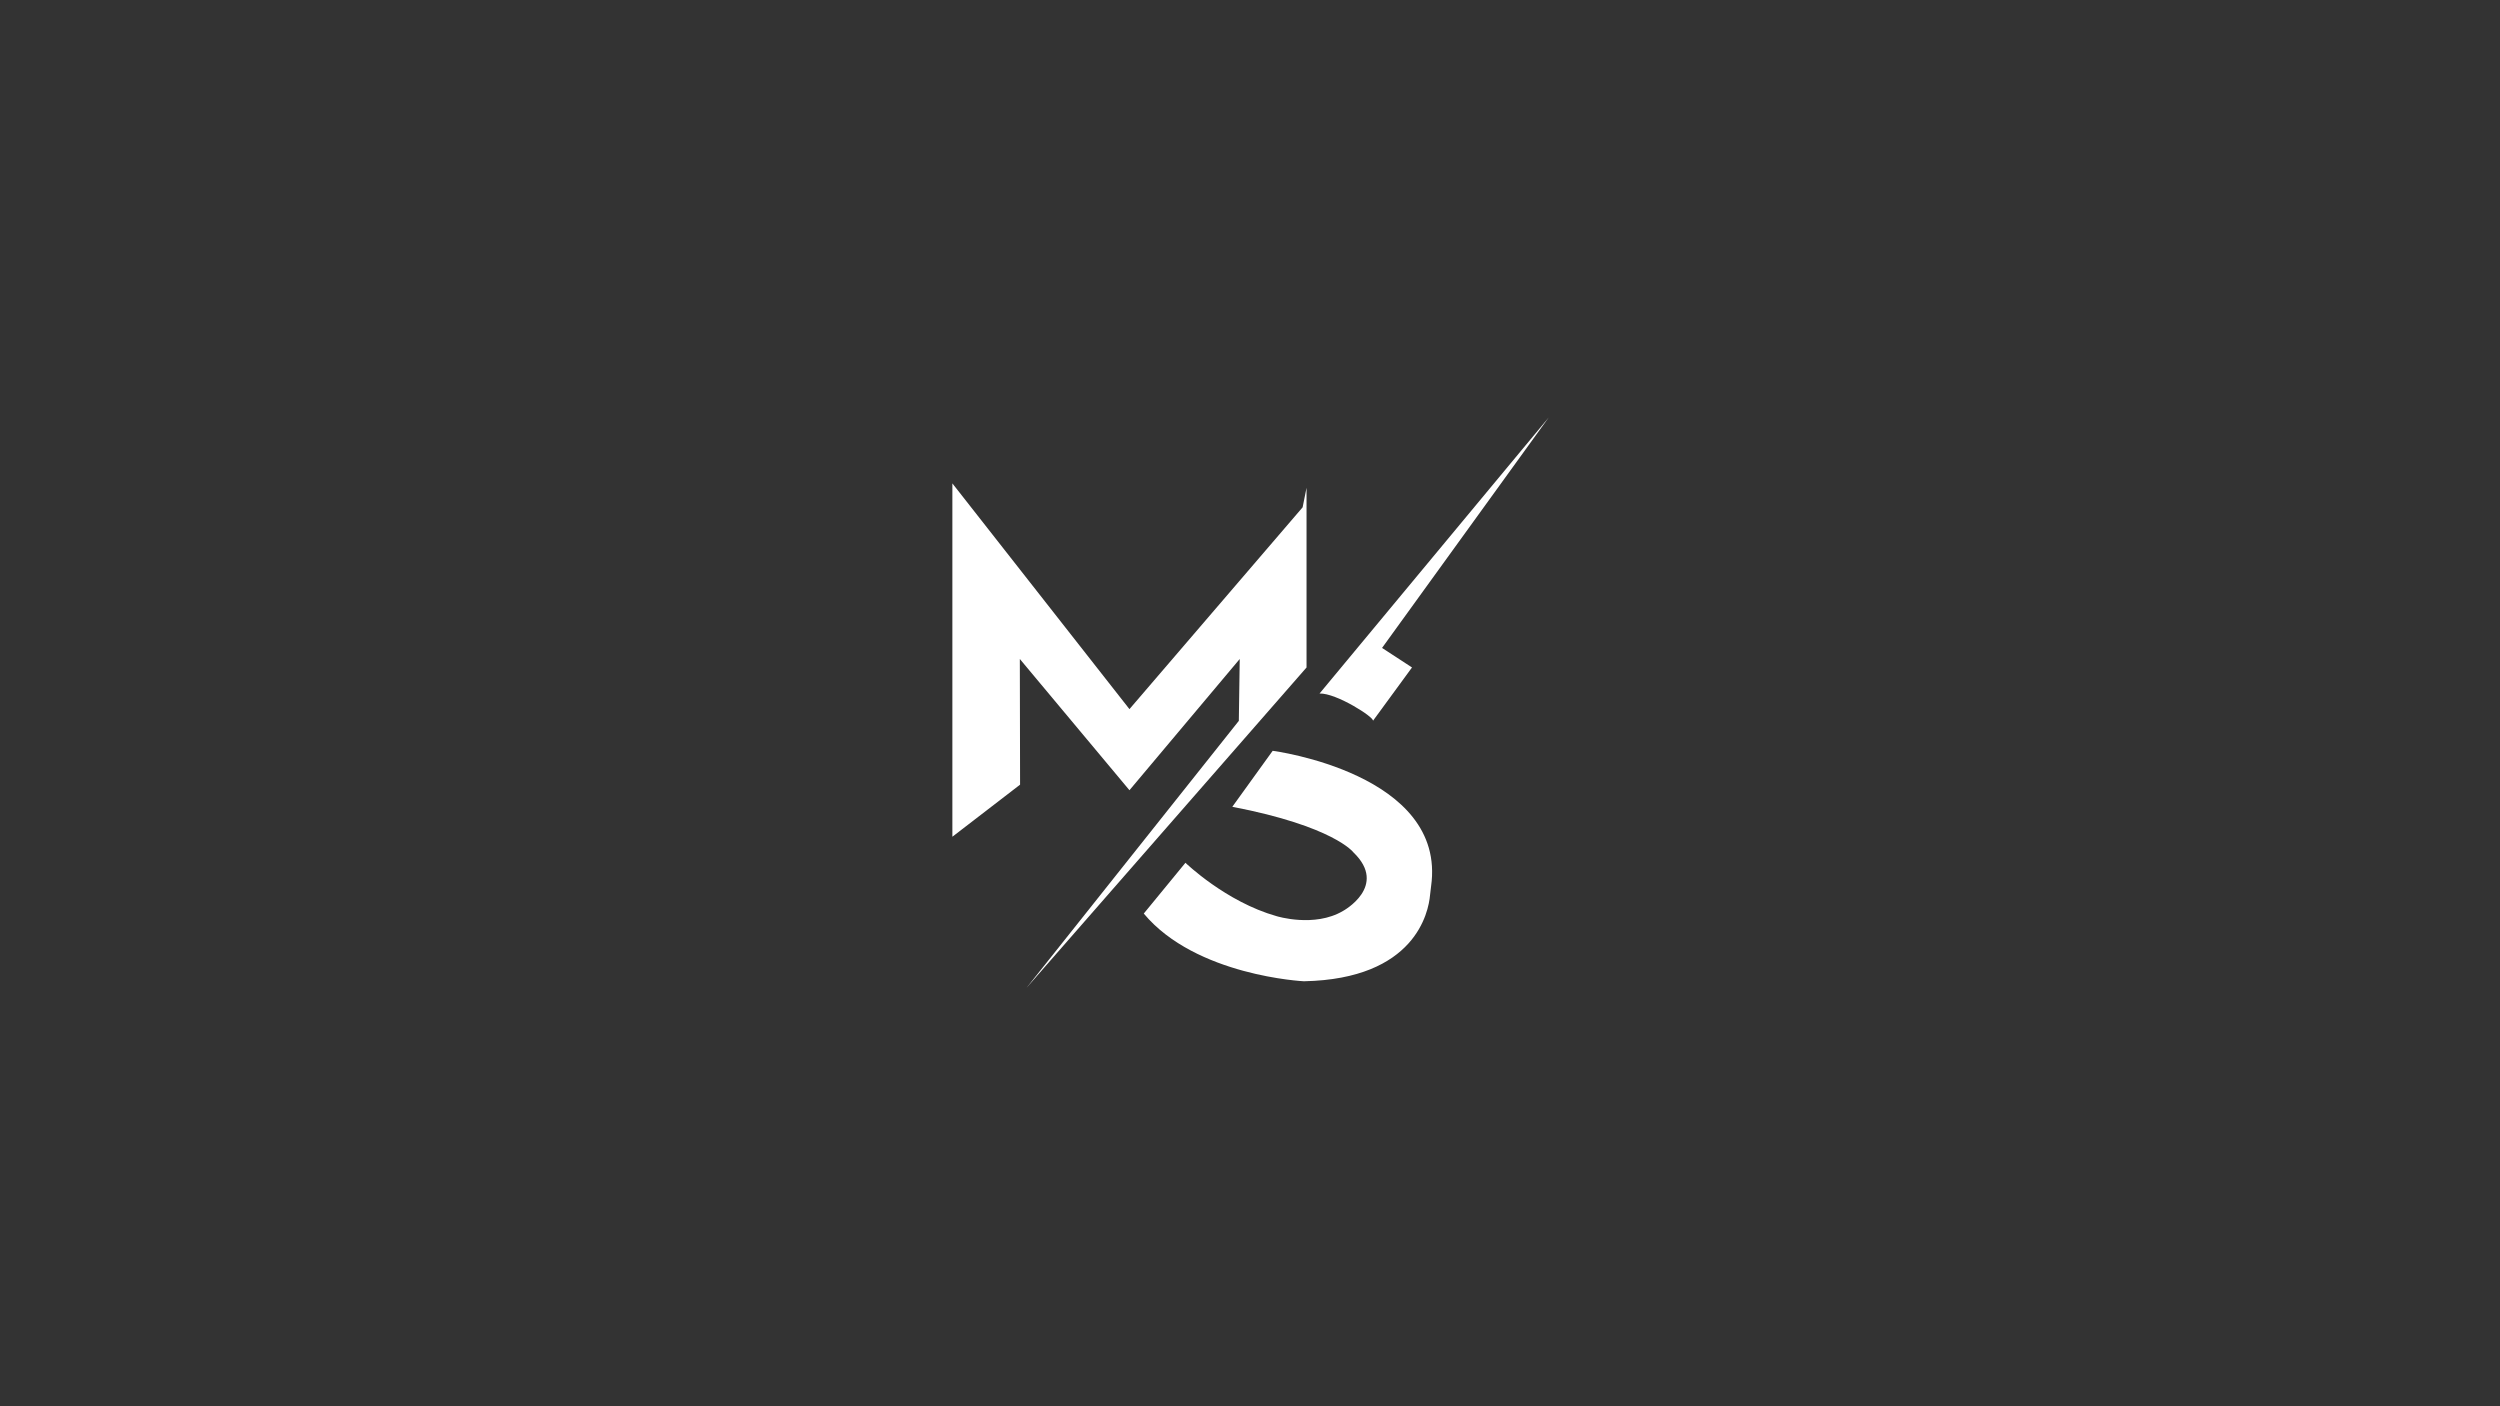 <?xml version="1.0" encoding="utf-8"?>
<!-- Generator: Adobe Illustrator 27.0.0, SVG Export Plug-In . SVG Version: 6.00 Build 0)  -->
<svg version="1.1" id="Ebene_1" xmlns="http://www.w3.org/2000/svg" xmlns:xlink="http://www.w3.org/1999/xlink" x="0px" y="0px"
	 viewBox="0 0 1920 1080" style="enable-background:new 0 0 1920 1080;" xml:space="preserve">
<rect x="0" y="0" width="1920" height="1080" fill="#333333" stroke="none"/>
<style type="text/css">
	.st0{fill:#FFFFFF;}
</style>
<g>
	<polygon class="st0" points="731.42,642.61 731.42,371.25 867.42,544.61 1000.42,389.61 1003.42,374.61 1003.42,512.63 
		788.42,758.61 951.42,553.61 952.11,506.11 867.42,606.89 783.23,506.11 783.42,602.61 	"/>
	<path class="st0" d="M1054.42,553.61c1.47-2.45-27.97-21.39-41-21l176-212l-128,177l23,15L1054.42,553.61z"/>
	<path class="st0" d="M946.42,619.61l31-43c0,0,133.91,17.47,121.66,104.02c-0.32,2.28-0.6,4.57-0.81,6.86
		c-1.15,12.85-11.1,64.37-96.85,66.12c0,0-83-4-123-52l32-39c0,0,31,30,70,41c0,0,29,9,51-4c0,0,35-19,8-45
		C1039.42,654.61,1024.42,634.61,946.42,619.61z"/>
</g>
</svg>
